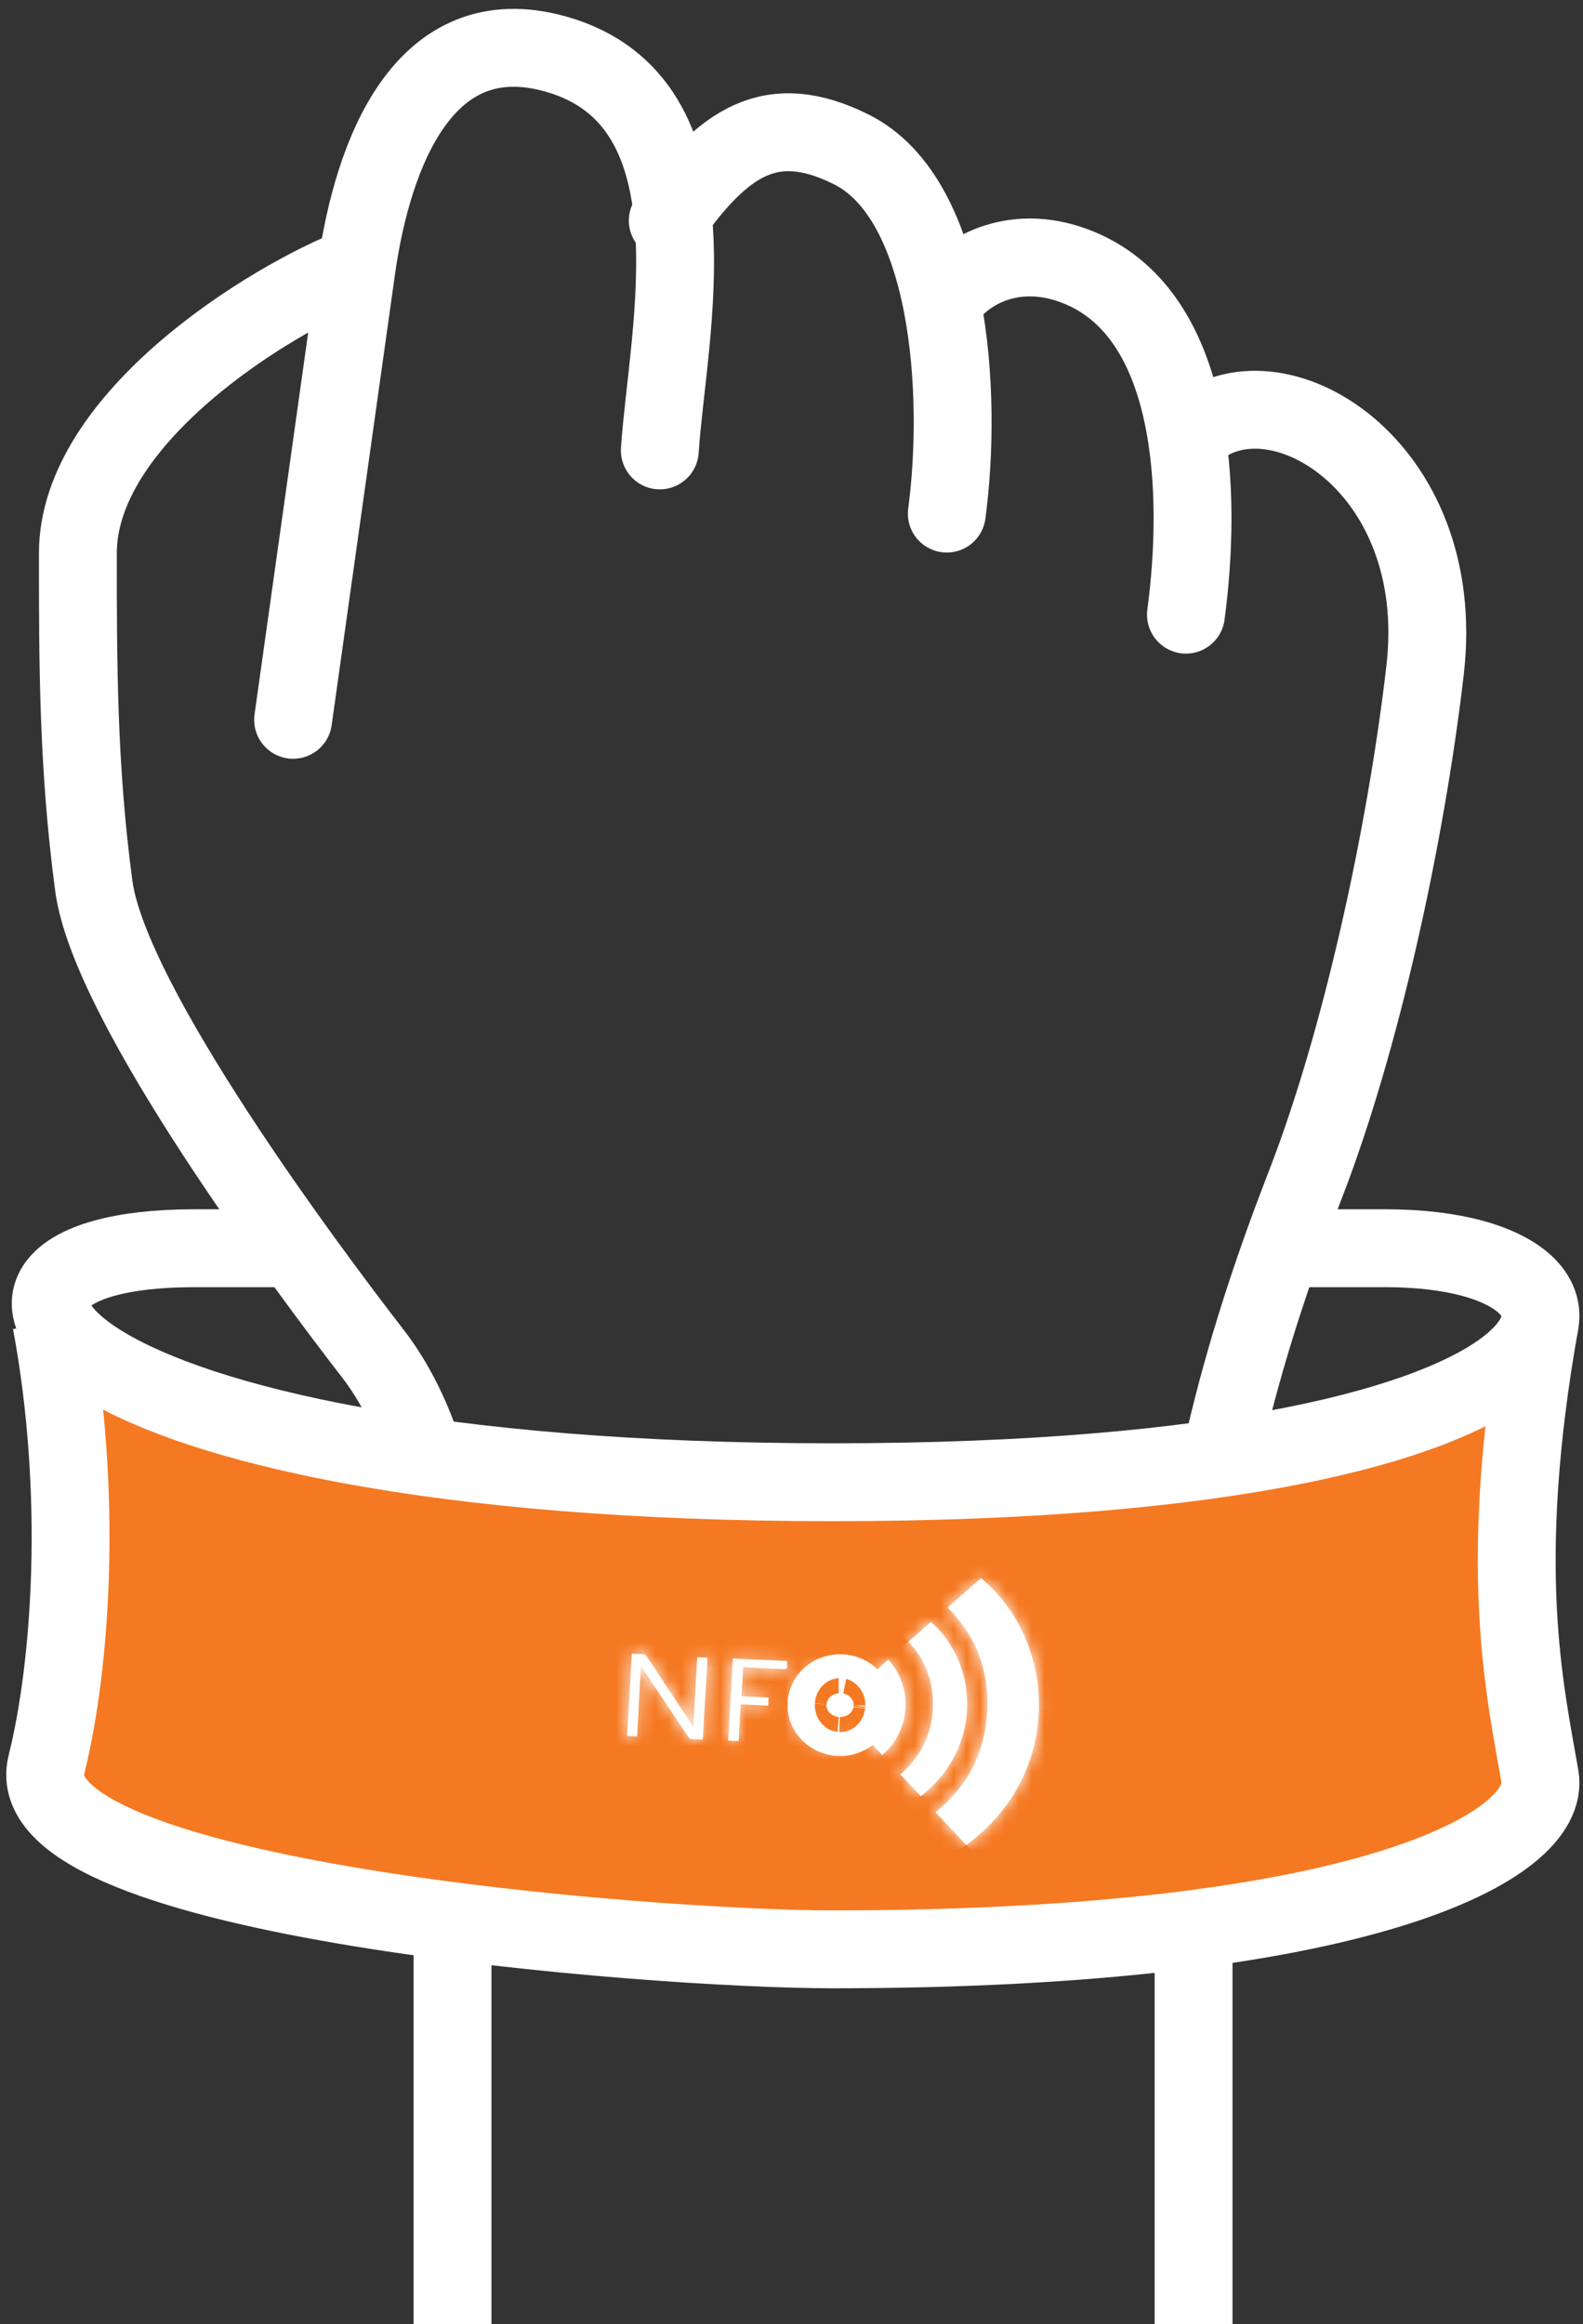<svg width="122" height="179" viewBox="0 0 122 179" fill="none" xmlns="http://www.w3.org/2000/svg">
<rect x="0" y="0" width="122" height="179" fill="#333333" stroke="none"/>
<path d="M91.988 33.293C98.132 27.8 111.673 35.746 109.83 51.614C108.336 64.476 104.865 80.279 100.59 91.277C96.314 102.274 91.988 116.301 91.988 130.339C91.988 141.57 91.988 176.93 91.988 193.206C87.099 203.132 39.792 203.742 34.877 194.587C34.877 172.614 34.877 128.302 34.877 126.837C34.877 125.006 34.877 112.189 28.733 104.254C23.818 97.906 8.458 77.398 7.23 68.243C6.001 59.088 6.001 50.909 6.001 42.608C6.001 32.232 20.746 23.077 27.504 20.474M91.399 47.342C92.628 38.187 92.287 24.003 82.798 20.474C77.883 18.646 74.197 21.098 72.968 22.928M72.968 39.557C74.197 30.402 73.286 15.325 65.596 11.501C59.452 8.447 55.766 10.886 51.465 16.99M50.85 34.69C51.465 25.535 55.766 7.835 42.864 4.172C32.542 1.243 28.733 12.09 27.504 20.474M27.504 20.474L22.589 55.441" stroke="white" stroke-width="6" stroke-linecap="round"/>
<path d="M64.297 115.669C32.454 117.316 10.31 108.12 3.219 103.316C5.278 107.434 4.591 129.395 3.219 139.689C5.964 144.493 26.552 149.296 64.297 152.041C94.493 154.238 114.394 144.721 120.571 139.689C118.512 134.885 117.139 121.846 118.512 105.375C115.767 107.434 104.1 113.61 64.297 115.669Z" fill="#F57922"/>
<path d="M21.231 96.141H14.963C-7.781 96.141 2.663 114.165 64.171 114.165C125.68 114.165 127.625 96.141 106.799 96.141H99.684" stroke="white" stroke-width="6"/>
<path d="M118.683 101.82C115.298 120.762 117.544 130.23 118.683 136.85C119.6 142.19 105.022 150.141 64.171 150.141C50.29 150.141 0.977 146.324 3.58 135.91C5.474 128.336 6.42 115.082 3.955 101.82" stroke="white" stroke-width="6"/>
<mask id="path-5-inside-1_1922_23187" fill="white">
<path d="M74.457 142.098C73.66 141.255 72.904 140.421 72.106 139.577C74.689 137.492 75.903 134.878 76.083 131.861C76.25 128.857 75.359 126.149 73.031 123.818C73.894 123.059 74.744 122.313 75.606 121.554C81.509 126.443 81.983 136.618 74.473 142.109"/>
</mask>
<path d="M74.457 142.098C73.66 141.255 72.904 140.421 72.106 139.577C74.689 137.492 75.903 134.878 76.083 131.861C76.25 128.857 75.359 126.149 73.031 123.818C73.894 123.059 74.744 122.313 75.606 121.554C81.509 126.443 81.983 136.618 74.473 142.109" fill="white"/>
<path d="M72.106 139.577L67.834 135.536L63.322 139.179L67.126 143.199L72.106 139.577ZM76.083 131.861L82.47 131.991L82.47 131.981L82.471 131.972L76.083 131.861ZM73.031 123.818L68.551 119.953L64.305 123.691L68.156 127.548L73.031 123.818ZM75.606 121.554L80.08 117.459L75.599 113.748L71.125 117.688L75.606 121.554ZM79.437 138.476C79.063 138.081 78.695 137.684 78.304 137.261C77.919 136.845 77.51 136.403 77.086 135.956L67.126 143.199C67.501 143.595 67.868 143.992 68.26 144.415C68.645 144.831 69.054 145.273 69.478 145.72L79.437 138.476ZM76.379 143.619C80.414 140.36 82.216 136.255 82.47 131.991L69.696 131.731C69.59 133.5 68.964 134.624 67.834 135.536L76.379 143.619ZM82.471 131.972C82.707 127.725 81.406 123.593 77.907 120.089L68.156 127.548C69.312 128.705 69.793 129.989 69.695 131.749L82.471 131.972ZM77.512 127.684C77.941 127.306 78.367 126.931 78.796 126.555C79.224 126.179 79.653 125.801 80.087 125.419L71.125 117.688C70.696 118.066 70.27 118.44 69.842 118.817C69.414 119.193 68.984 119.571 68.551 119.953L77.512 127.684ZM71.132 125.648C72.649 126.905 73.729 129.127 73.675 131.661C73.622 134.121 72.515 136.366 70.446 137.879L78.499 146.339C83.94 142.361 86.352 136.773 86.464 131.55C86.574 126.401 84.466 121.091 80.08 117.459L71.132 125.648Z" fill="white" mask="url(#path-5-inside-1_1922_23187)"/>
<mask id="path-7-inside-2_1922_23187" fill="white">
<path d="M70.026 126.436C70.613 125.917 71.188 125.41 71.75 124.917C75.46 128.22 75.733 134.656 70.965 138.347C70.453 137.792 69.912 137.238 69.385 136.672C70.974 135.297 71.776 133.607 71.885 131.689C72.005 129.757 71.454 128.004 70.013 126.449"/>
</mask>
<path d="M70.026 126.436C70.613 125.917 71.188 125.41 71.75 124.917C75.46 128.22 75.733 134.656 70.965 138.347C70.453 137.792 69.912 137.238 69.385 136.672C70.974 135.297 71.776 133.607 71.885 131.689C72.005 129.757 71.454 128.004 70.013 126.449" fill="white"/>
<path d="M71.75 124.917L76.382 120.958L71.914 116.98L67.28 121.042L71.75 124.917ZM70.965 138.347L65.937 141.917L70.067 146.394L75.135 142.47L70.965 138.347ZM69.385 136.672L64.947 132.769L60.763 136.387L64.375 140.263L69.385 136.672ZM71.885 131.689L65.498 131.545L65.497 131.56L65.497 131.574L71.885 131.689ZM74.517 130.292C75.097 129.779 75.665 129.279 76.22 128.793L67.28 121.042C66.71 121.542 66.129 122.054 65.535 122.579L74.517 130.292ZM67.118 128.877C68.541 130.144 68.534 132.878 66.795 134.225L75.135 142.47C82.931 136.433 82.379 126.297 76.382 120.958L67.118 128.877ZM75.994 134.777C75.575 134.324 74.696 133.406 74.394 133.081L64.375 140.263C65.129 141.071 65.33 141.259 65.937 141.917L75.994 134.777ZM73.822 140.575C76.681 138.103 78.091 135.019 78.272 131.803L65.497 131.574C65.462 132.194 65.267 132.492 64.947 132.769L73.822 140.575ZM78.271 131.832C78.468 128.674 77.529 125.563 75.034 122.871L64.993 130.027C65.38 130.445 65.542 130.84 65.498 131.545L78.271 131.832Z" fill="white" mask="url(#path-7-inside-2_1922_23187)"/>
<mask id="path-9-inside-3_1922_23187" fill="white">
<path d="M49.101 133.746C48.836 133.733 48.599 133.718 48.334 133.705C48.461 131.605 48.561 129.508 48.697 127.371C49.017 127.379 49.337 127.387 49.632 127.422C49.745 127.436 49.83 127.56 49.896 127.651C51.008 129.343 52.119 131.035 53.243 132.714C53.294 132.794 53.346 132.873 53.43 132.998C53.523 131.177 53.637 129.414 53.735 127.641C54.028 127.652 54.265 127.667 54.53 127.68C54.403 129.78 54.288 131.867 54.164 133.991C53.856 133.969 53.567 133.982 53.256 133.937C53.171 133.921 53.074 133.809 53.007 133.719C51.799 131.915 50.605 130.122 49.397 128.318C49.289 130.128 49.194 131.926 49.101 133.746Z"/>
</mask>
<path d="M49.101 133.746C48.836 133.733 48.599 133.718 48.334 133.705C48.461 131.605 48.561 129.508 48.697 127.371C49.017 127.379 49.337 127.387 49.632 127.422C49.745 127.436 49.83 127.56 49.896 127.651C51.008 129.343 52.119 131.035 53.243 132.714C53.294 132.794 53.346 132.873 53.43 132.998C53.523 131.177 53.637 129.414 53.735 127.641C54.028 127.652 54.265 127.667 54.53 127.68C54.403 129.78 54.288 131.867 54.164 133.991C53.856 133.969 53.567 133.982 53.256 133.937C53.171 133.921 53.074 133.809 53.007 133.719C51.799 131.915 50.605 130.122 49.397 128.318C49.289 130.128 49.194 131.926 49.101 133.746Z" fill="white"/>
<path d="M49.101 133.746L48.561 139.314L55.195 139.639L55.491 133.834L49.101 133.746ZM48.334 133.705L41.947 133.57L41.62 138.97L47.793 139.273L48.334 133.705ZM48.697 127.371L49.068 121.797L42.668 121.633L42.311 127.22L48.697 127.371ZM49.632 127.422L50.725 121.902L50.69 121.898L50.655 121.894L49.632 127.422ZM49.896 127.651L55.469 124.776L55.389 124.655L55.302 124.537L49.896 127.651ZM53.243 132.714L58.835 129.87L58.813 129.836L58.79 129.802L53.243 132.714ZM53.43 132.998L47.905 135.943L58.856 152.043L59.82 133.086L53.43 132.998ZM53.735 127.641L54.183 122.07L47.663 121.833L47.347 127.531L53.735 127.641ZM54.53 127.68L60.917 127.815L61.244 122.415L55.071 122.112L54.53 127.68ZM54.164 133.991L53.477 139.55L60.206 140.015L60.551 134.115L54.164 133.991ZM53.256 133.937L51.693 139.381L51.861 139.414L52.032 139.439L53.256 133.937ZM53.007 133.719L47.461 136.633L47.529 136.734L47.601 136.832L53.007 133.719ZM49.397 128.318L54.943 125.404L44.136 109.272L43.01 128.188L49.397 128.318ZM49.642 128.179C49.54 128.174 49.441 128.168 49.312 128.161C49.19 128.154 49.038 128.145 48.874 128.137L47.793 139.273C47.895 139.278 47.994 139.283 48.123 139.29C48.245 139.297 48.397 139.306 48.561 139.314L49.642 128.179ZM54.72 133.84C54.856 131.594 54.943 129.71 55.083 127.522L42.311 127.22C42.178 129.305 42.065 131.616 41.947 133.57L54.72 133.84ZM48.326 132.945C48.41 132.947 48.47 132.948 48.527 132.95C48.583 132.952 48.62 132.953 48.648 132.955C48.708 132.957 48.683 132.958 48.609 132.949L50.655 121.894C49.976 121.815 49.316 121.803 49.068 121.797L48.326 132.945ZM48.539 132.941C47.369 132.793 46.5 132.387 45.954 132.055C45.42 131.73 45.067 131.4 44.882 131.212C44.577 130.903 44.334 130.553 44.49 130.764L55.302 124.537C55.392 124.658 55.074 124.201 54.681 123.803C54.453 123.571 54.053 123.201 53.469 122.846C52.874 122.484 51.952 122.057 50.725 121.902L48.539 132.941ZM44.324 130.525C45.433 132.214 46.557 133.925 47.695 135.626L58.79 129.802C57.681 128.145 56.583 126.472 55.469 124.776L44.324 130.525ZM47.65 135.558C47.708 135.647 47.785 135.767 47.905 135.943L58.956 130.053C58.928 130.013 58.909 129.984 58.894 129.96C58.877 129.934 58.861 129.911 58.835 129.87L47.65 135.558ZM59.82 133.086C59.912 131.265 60.021 129.596 60.123 127.752L47.347 127.531C47.252 129.232 47.134 131.089 47.041 132.91L59.82 133.086ZM53.287 133.213C53.528 133.221 53.583 133.228 53.99 133.248L55.071 122.112C54.947 122.106 54.527 122.082 54.183 122.07L53.287 133.213ZM48.143 127.545C48.016 129.647 47.899 131.768 47.776 133.866L60.551 134.115C60.677 131.965 60.79 129.913 60.917 127.815L48.143 127.545ZM54.85 128.432C54.648 128.418 54.474 128.411 54.358 128.407C54.301 128.405 54.247 128.404 54.213 128.403C54.174 128.402 54.154 128.401 54.138 128.401C54.068 128.398 54.236 128.4 54.48 128.436L52.032 139.439C52.586 139.519 53.054 139.538 53.284 139.545C53.342 139.547 53.398 139.549 53.433 139.55C53.474 139.551 53.495 139.551 53.514 139.552C53.549 139.553 53.526 139.553 53.477 139.55L54.85 128.432ZM54.819 128.493C55.947 128.713 56.715 129.152 57.078 129.386C57.479 129.643 57.754 129.889 57.901 130.03C58.191 130.307 58.364 130.539 58.413 130.606L47.601 136.832C47.717 136.989 47.971 137.322 48.348 137.681C48.49 137.817 49.639 138.981 51.693 139.381L54.819 128.493ZM58.553 130.805C57.952 129.907 57.354 129.011 56.753 128.111C56.153 127.212 55.55 126.31 54.943 125.404L43.851 131.233C44.453 132.131 45.051 133.026 45.651 133.926C46.251 134.825 46.854 135.727 47.461 136.633L58.553 130.805ZM43.01 128.188C42.901 130.018 42.805 131.831 42.712 133.659L55.491 133.834C55.583 132.02 55.678 130.238 55.784 128.448L43.01 128.188Z" fill="white" mask="url(#path-9-inside-3_1922_23187)"/>
<mask id="path-11-inside-4_1922_23187" fill="white">
<path d="M68.454 127.827C70.459 130.018 70.128 133.384 67.995 135.178C67.691 134.857 67.388 134.535 67.084 134.213C68.502 132.457 68.637 130.644 67.442 128.72C67.753 128.44 68.105 128.146 68.454 127.827Z"/>
</mask>
<path d="M68.454 127.827C70.459 130.018 70.128 133.384 67.995 135.178C67.691 134.857 67.388 134.535 67.084 134.213C68.502 132.457 68.637 130.644 67.442 128.72C67.753 128.44 68.105 128.146 68.454 127.827Z" fill="white"/>
<path d="M68.454 127.827L73.497 124.274L69.004 119.364L63.888 124.038L68.454 127.827ZM67.995 135.178L63.007 138.792L67.328 143.375L72.365 139.138L67.995 135.178ZM67.084 134.213L61.889 131.091L59.056 134.601L62.097 137.827L67.084 134.213ZM67.442 128.72L62.922 124.888L59.567 127.892L61.798 131.483L67.442 128.72ZM63.41 131.381C63.38 131.348 63.377 131.331 63.383 131.347C63.39 131.368 63.397 131.406 63.394 131.453C63.39 131.501 63.379 131.514 63.393 131.485C63.408 131.455 63.468 131.349 63.624 131.218L72.365 139.138C77.03 135.216 77.438 128.58 73.497 124.274L63.41 131.381ZM72.982 131.564C72.83 131.403 72.678 131.243 72.527 131.082C72.375 130.921 72.223 130.76 72.072 130.599L62.097 137.827C62.249 137.988 62.401 138.149 62.552 138.31C62.704 138.47 62.855 138.631 63.007 138.792L72.982 131.564ZM72.279 137.335C73.568 135.738 74.483 133.839 74.627 131.698C74.771 129.566 74.123 127.626 73.085 125.956L61.798 131.483C61.881 131.617 61.889 131.665 61.88 131.632C61.868 131.593 61.849 131.496 61.858 131.362C61.867 131.226 61.901 131.116 61.93 131.048C61.957 130.987 61.962 131.001 61.889 131.091L72.279 137.335ZM71.961 132.551C72.075 132.449 72.194 132.346 72.387 132.178C72.563 132.025 72.786 131.83 73.019 131.617L63.888 124.038C63.449 124.438 63.561 124.316 62.922 124.888L71.961 132.551Z" fill="white" mask="url(#path-11-inside-4_1922_23187)"/>
<mask id="path-13-inside-5_1922_23187" fill="white">
<path d="M65.961 128.874C64.531 128.518 63.187 128.527 62.311 129.732C61.576 130.732 61.492 131.844 62.219 132.897C63.016 134.064 64.332 134.058 65.719 133.841C65.712 134.01 65.706 134.179 65.684 134.336C65.677 134.397 65.576 134.478 65.509 134.496C62.881 134.988 61.013 133.674 60.939 131.628C60.92 130.921 61.03 130.239 61.453 129.626C62.252 128.476 63.421 127.954 64.959 128.061C65.084 128.062 65.197 128.076 65.337 128.088C66.183 128.206 66.05 128.134 65.977 128.885"/>
</mask>
<path d="M65.961 128.874C64.531 128.518 63.187 128.527 62.311 129.732C61.576 130.732 61.492 131.844 62.219 132.897C63.016 134.064 64.332 134.058 65.719 133.841C65.712 134.01 65.706 134.179 65.684 134.336C65.677 134.397 65.576 134.478 65.509 134.496C62.881 134.988 61.013 133.674 60.939 131.628C60.92 130.921 61.03 130.239 61.453 129.626C62.252 128.476 63.421 127.954 64.959 128.061C65.084 128.062 65.197 128.076 65.337 128.088C66.183 128.206 66.05 128.134 65.977 128.885" fill="white"/>
<path d="M62.311 129.732L67.668 132.644L67.676 132.632L67.684 132.621L62.311 129.732ZM62.219 132.897L67.74 129.945L67.732 129.934L67.725 129.922L62.219 132.897ZM65.719 133.841L72.111 133.877L72.38 127.164L64.767 128.353L65.719 133.841ZM65.684 134.336L59.335 133.822L59.323 133.905L59.315 133.988L65.684 134.336ZM65.509 134.496L66.681 139.946L66.95 139.896L67.213 139.826L65.509 134.496ZM60.939 131.628L54.545 131.914L54.545 131.939L54.546 131.963L60.939 131.628ZM61.453 129.626L56.009 126.836L56.003 126.845L55.997 126.853L61.453 129.626ZM64.959 128.061L64.273 133.62L64.49 133.635L64.709 133.637L64.959 128.061ZM65.337 128.088L66.526 122.581L66.331 122.554L66.134 122.537L65.337 128.088ZM67.878 123.508C66.786 123.237 64.947 122.886 62.854 123.25C60.415 123.673 58.322 124.94 56.938 126.842L67.684 132.621C67.486 132.894 67.139 133.261 66.6 133.587C66.056 133.917 65.491 134.101 65.003 134.186C64.158 134.332 63.706 134.156 64.045 134.24L67.878 123.508ZM56.955 126.819C54.966 129.526 54.679 132.923 56.714 135.872L67.725 129.922C67.927 130.215 68.134 130.709 68.109 131.334C68.084 131.944 67.849 132.397 67.668 132.644L56.955 126.819ZM56.699 135.849C57.986 137.736 59.963 138.899 62.184 139.332C64.065 139.698 65.784 139.468 66.671 139.329L64.767 128.353C64.267 128.431 64.634 128.312 65.311 128.444C65.722 128.524 66.227 128.69 66.723 128.999C67.22 129.309 67.547 129.662 67.74 129.945L56.699 135.849ZM59.328 133.806C59.327 133.827 59.326 133.845 59.325 133.862C59.325 133.878 59.324 133.892 59.323 133.904C59.323 133.915 59.322 133.924 59.322 133.931C59.322 133.938 59.321 133.942 59.321 133.943C59.321 133.945 59.321 133.943 59.322 133.939C59.322 133.935 59.322 133.928 59.323 133.918C59.324 133.909 59.326 133.896 59.328 133.88C59.329 133.864 59.332 133.845 59.335 133.822L72.033 134.851C72.094 134.411 72.106 133.994 72.111 133.877L59.328 133.806ZM59.315 133.988C59.435 132.841 59.932 132.007 60.221 131.592C60.542 131.13 60.887 130.786 61.161 130.547C61.444 130.3 61.764 130.067 62.125 129.858C62.448 129.67 63.02 129.374 63.806 129.166L67.213 139.826C68.647 139.445 69.598 138.736 70.078 138.318C70.403 138.034 71.835 136.77 72.053 134.685L59.315 133.988ZM64.337 129.045C64.523 129.011 65.322 128.95 66.181 129.508C67.044 130.069 67.315 130.838 67.331 131.292L54.546 131.963C54.637 134.463 55.879 136.913 58.352 138.52C60.82 140.123 63.868 140.473 66.681 139.946L64.337 129.045ZM67.333 131.341C67.328 131.17 67.384 131.709 66.908 132.399L55.997 126.853C54.675 128.769 54.512 130.672 54.545 131.914L67.333 131.341ZM66.896 132.417C66.769 132.599 66.404 133.013 65.713 133.321C65.029 133.627 64.464 133.633 64.273 133.62L65.646 122.502C63.917 122.382 61.998 122.596 60.145 123.424C58.285 124.254 56.936 125.503 56.009 126.836L66.896 132.417ZM64.709 133.637C64.514 133.635 64.372 133.623 64.346 133.621C64.339 133.62 64.336 133.62 64.342 133.621C64.348 133.621 64.356 133.622 64.375 133.624C64.405 133.626 64.469 133.632 64.54 133.638L66.134 122.537C66.135 122.538 66.132 122.537 66.098 122.534C66.075 122.532 66.009 122.526 65.939 122.52C65.79 122.507 65.529 122.488 65.21 122.485L64.709 133.637ZM64.148 133.594C64.653 133.665 64.36 133.626 64.172 133.587C64.109 133.574 61.883 133.209 60.513 131.248C59.872 130.33 59.707 129.462 59.658 128.979C59.613 128.533 59.649 128.195 59.653 128.157C59.658 128.104 59.665 128.053 59.649 128.177C59.638 128.262 59.62 128.402 59.604 128.571L72.349 129.198C72.351 129.18 72.353 129.158 72.361 129.103C72.363 129.087 72.385 128.917 72.4 128.764C72.413 128.624 72.453 128.204 72.401 127.689C72.345 127.137 72.163 126.214 71.49 125.251C70.057 123.199 67.71 122.783 67.436 122.727C67.148 122.668 66.893 122.632 66.801 122.619C66.742 122.611 66.681 122.603 66.642 122.597C66.597 122.591 66.562 122.586 66.526 122.581L64.148 133.594Z" fill="white" mask="url(#path-13-inside-5_1922_23187)"/>
<mask id="path-15-inside-6_1922_23187" fill="white">
<path d="M56.509 127.741C57.904 127.812 59.257 127.874 60.664 127.932C60.666 128.064 60.657 128.209 60.672 128.327C60.683 128.53 60.576 128.564 60.354 128.559C59.419 128.508 58.471 128.471 57.536 128.42C57.466 128.414 57.384 128.421 57.274 128.431C57.241 129.166 57.192 129.89 57.147 130.639C57.844 130.674 58.542 130.709 59.239 130.745C59.226 130.974 59.207 131.156 59.206 131.372C58.509 131.337 57.826 131.312 57.086 131.268C57.024 132.222 56.987 133.15 56.925 134.103C56.633 134.093 56.395 134.077 56.13 134.064C56.242 131.954 56.358 129.867 56.482 127.743"/>
</mask>
<path d="M56.509 127.741C57.904 127.812 59.257 127.874 60.664 127.932C60.666 128.064 60.657 128.209 60.672 128.327C60.683 128.53 60.576 128.564 60.354 128.559C59.419 128.508 58.471 128.471 57.536 128.42C57.466 128.414 57.384 128.421 57.274 128.431C57.241 129.166 57.192 129.89 57.147 130.639C57.844 130.674 58.542 130.709 59.239 130.745C59.226 130.974 59.207 131.156 59.206 131.372C58.509 131.337 57.826 131.312 57.086 131.268C57.024 132.222 56.987 133.15 56.925 134.103C56.633 134.093 56.395 134.077 56.13 134.064C56.242 131.954 56.358 129.867 56.482 127.743" fill="white"/>
<path d="M60.664 127.932L67.059 127.679L66.962 122.6L61.147 122.362L60.664 127.932ZM60.672 128.327L67.06 127.897L67.05 127.733L67.03 127.57L60.672 128.327ZM60.354 128.559L59.775 134.125L59.895 134.131L60.017 134.134L60.354 128.559ZM57.536 128.42L56.74 133.97L56.848 133.98L56.957 133.985L57.536 128.42ZM57.274 128.431L56.821 122.882L51.11 123.378L50.883 128.369L57.274 128.431ZM57.147 130.639L50.76 130.502L50.431 135.893L56.593 136.206L57.147 130.639ZM59.239 130.745L65.627 130.863L65.934 125.49L59.793 125.178L59.239 130.745ZM59.206 131.372L58.653 136.939L65.578 137.29L65.602 131.232L59.206 131.372ZM57.086 131.268L57.7 125.705L51.076 125.313L50.701 131.113L57.086 131.268ZM56.925 134.103L56.478 139.675L62.946 139.909L63.311 134.258L56.925 134.103ZM56.13 134.064L49.742 133.966L49.457 139.332L55.59 139.632L56.13 134.064ZM55.956 133.308C57.373 133.38 58.749 133.443 60.181 133.502L61.147 122.362C59.764 122.305 58.436 122.244 57.063 122.174L55.956 133.308ZM54.269 128.184C54.269 128.146 54.269 128.124 54.269 128.146C54.269 128.159 54.269 128.163 54.268 128.19C54.268 128.21 54.268 128.241 54.268 128.275C54.267 128.34 54.267 128.448 54.272 128.574C54.277 128.7 54.287 128.877 54.313 129.084L67.03 127.57C67.04 127.647 67.046 127.712 67.05 127.765C67.053 127.817 67.056 127.861 67.057 127.894C67.058 127.927 67.058 127.952 67.059 127.968C67.059 127.984 67.059 127.994 67.059 127.994C67.059 127.995 67.059 127.991 67.059 127.977C67.059 127.97 67.059 127.964 67.059 127.954C67.059 127.944 67.059 127.932 67.06 127.92C67.06 127.894 67.06 127.86 67.06 127.821C67.06 127.782 67.06 127.734 67.059 127.679L54.269 128.184ZM54.283 128.758C54.256 128.271 54.219 125.74 56.977 124.018C58.089 123.324 59.155 123.118 59.682 123.045C60.21 122.973 60.61 122.983 60.691 122.984L60.017 134.134C60.209 134.138 60.706 134.145 61.315 134.062C61.925 133.978 63.059 133.751 64.224 133.024C67.087 131.236 67.098 128.587 67.06 127.897L54.283 128.758ZM60.933 122.993C60.434 122.966 59.937 122.943 59.471 122.921C58.996 122.899 58.552 122.878 58.115 122.854L56.957 133.985C57.456 134.013 57.953 134.036 58.419 134.058C58.894 134.08 59.338 134.101 59.775 134.125L60.933 122.993ZM58.333 122.869C57.836 122.827 57.43 122.842 57.221 122.853C57.025 122.863 56.84 122.88 56.821 122.882L57.728 133.979C57.819 133.971 57.729 133.98 57.619 133.986C57.496 133.992 57.167 134.006 56.74 133.97L58.333 122.869ZM50.883 128.369C50.852 129.054 50.808 129.714 50.76 130.502L63.533 130.776C63.576 130.066 63.629 129.277 63.665 128.492L50.883 128.369ZM56.593 136.206C56.942 136.223 57.291 136.241 57.639 136.259C57.988 136.276 58.337 136.294 58.686 136.312L59.793 125.178C59.444 125.16 59.095 125.143 58.746 125.125C58.398 125.107 58.049 125.089 57.7 125.072L56.593 136.206ZM52.851 130.627C52.845 130.739 52.846 130.703 52.833 130.91C52.823 131.057 52.812 131.265 52.811 131.512L65.602 131.232C65.602 131.262 65.6 131.272 65.604 131.216C65.606 131.181 65.608 131.152 65.613 131.086C65.617 131.027 65.622 130.95 65.627 130.863L52.851 130.627ZM59.76 125.805C58.9 125.761 58.428 125.748 57.7 125.705L56.472 136.832C57.225 136.876 58.118 136.912 58.653 136.939L59.76 125.805ZM50.701 131.113C50.668 131.624 50.641 132.124 50.617 132.59C50.592 133.065 50.569 133.506 50.54 133.948L63.311 134.258C63.344 133.747 63.37 133.248 63.395 132.782C63.42 132.307 63.443 131.866 63.472 131.423L50.701 131.113ZM57.373 128.532C57.133 128.523 57.077 128.517 56.671 128.497L55.59 139.632C55.714 139.638 56.133 139.662 56.478 139.675L57.373 128.532ZM62.519 134.163C62.631 132.059 62.745 129.981 62.869 127.868L50.094 127.618C49.969 129.753 49.854 131.849 49.742 133.966L62.519 134.163Z" fill="white" mask="url(#path-15-inside-6_1922_23187)"/>
<path d="M63.693 131.295C63.694 131.285 63.694 131.274 63.695 131.263C63.731 130.768 64.238 130.388 64.796 130.411C64.81 130.412 64.824 130.412 64.838 130.413C64.857 130.415 64.875 130.417 64.894 130.419C65.405 130.481 65.797 130.874 65.794 131.325C65.794 131.337 65.794 131.349 65.793 131.361C65.793 131.372 65.792 131.382 65.791 131.393C65.755 131.888 65.263 132.279 64.691 132.245C64.677 132.245 64.662 132.244 64.648 132.243C64.643 132.242 64.639 132.242 64.634 132.242C64.102 132.196 63.689 131.795 63.692 131.331C63.692 131.319 63.692 131.307 63.693 131.295Z" fill="white" stroke="white" stroke-width="6"/>
</svg>
